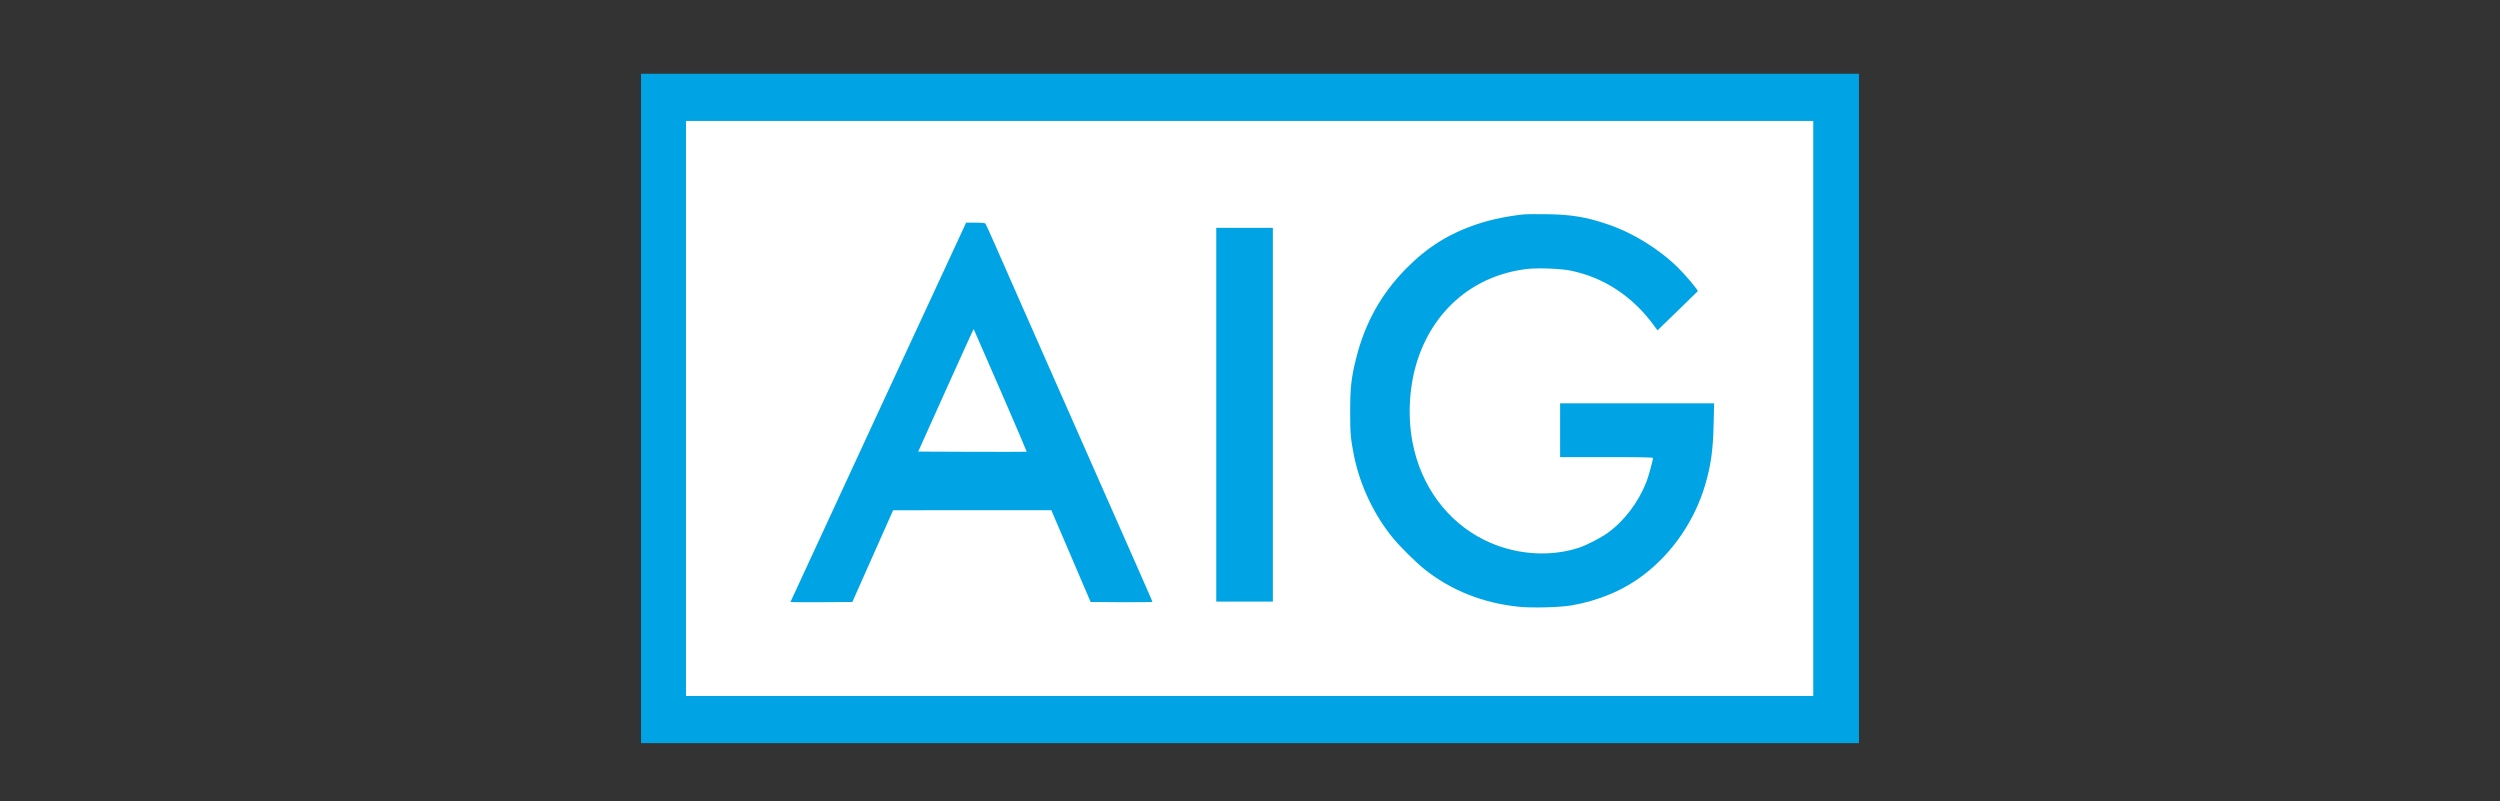<?xml version="1.0" encoding="UTF-8"?>
<svg xmlns="http://www.w3.org/2000/svg" width="156" height="50" viewBox="0 0 156 50" fill="none">
  <rect x="0" y="0" width="156" height="50" fill="#333333" stroke="none"/>
  <rect x="41.179" y="5.782" width="73.774" height="39.474" fill="white" stroke="#1CA3DB" stroke-width="0.633"></rect>
  <path fill-rule="evenodd" clip-rule="evenodd" d="M40 46.372V25.488L40 4.603L78 4.603H116V25.488V46.372H78L40 46.372ZM113.148 43.428V25.488V7.547H77.977L42.806 7.547L42.806 25.488V43.428L77.977 43.428H113.148Z" fill="#00A4E4"></path>
  <path d="M95.178 13.371C94.205 13.458 93.096 13.684 92.245 13.964C90.448 14.553 89.072 15.409 87.732 16.77C86.184 18.344 85.183 20.142 84.627 22.341C84.319 23.579 84.251 24.172 84.251 25.672C84.246 27.033 84.283 27.406 84.495 28.464C84.871 30.304 85.754 32.158 86.931 33.584C87.392 34.141 88.388 35.125 88.9 35.53C90.57 36.85 92.534 37.632 94.78 37.862C95.59 37.949 97.36 37.899 98.075 37.775C99.795 37.471 101.316 36.827 102.583 35.856C104.38 34.481 105.752 32.471 106.404 30.253C106.766 29.016 106.902 28.045 106.933 26.371L106.96 25.166L102.153 25.166H97.351V26.845V28.524H100.248C102.534 28.524 103.145 28.538 103.145 28.579C103.145 28.722 102.869 29.729 102.742 30.056C102.235 31.348 101.357 32.508 100.316 33.257C99.876 33.57 99.003 34.021 98.528 34.177C96.663 34.789 94.463 34.61 92.621 33.694C90.298 32.544 88.664 30.322 88.144 27.613C87.813 25.892 87.945 23.942 88.497 22.337C89.565 19.227 92.041 17.189 95.237 16.789C95.907 16.706 97.382 16.757 98.002 16.886C100.058 17.304 101.836 18.463 103.167 20.257L103.43 20.616L103.751 20.299C103.928 20.129 104.489 19.581 105 19.089C105.512 18.597 105.933 18.183 105.942 18.169C105.969 18.105 105.213 17.203 104.724 16.72C103.52 15.528 101.909 14.535 100.293 13.987C98.98 13.541 98.03 13.385 96.491 13.366C95.88 13.362 95.291 13.362 95.178 13.371Z" fill="#00A4E4"></path>
  <path fill-rule="evenodd" clip-rule="evenodd" d="M54.693 25.957C57.649 19.59 60.116 14.268 60.175 14.135L60.283 13.895H60.867C61.275 13.895 61.456 13.914 61.492 13.951C61.514 13.983 61.791 14.59 62.103 15.298C62.272 15.688 62.683 16.619 63.191 17.77C63.608 18.713 64.089 19.804 64.556 20.865C71.915 37.527 71.915 37.528 71.912 37.557C71.912 37.557 71.912 37.558 71.912 37.558C71.912 37.572 71.043 37.581 69.984 37.577L68.055 37.563L66.829 34.697L65.602 31.836H60.663L55.73 31.84L54.458 34.702L53.186 37.563L51.257 37.577C50.194 37.581 49.325 37.577 49.325 37.563C49.325 37.549 51.742 32.328 54.693 25.957ZM64.067 28.188C64.076 28.179 63.339 26.454 62.429 24.361C61.519 22.263 60.767 20.543 60.758 20.533C60.749 20.524 59.966 22.24 59.02 24.347L57.296 28.179L60.672 28.193C62.528 28.197 64.058 28.197 64.067 28.188Z" fill="#00A4E4"></path>
  <path d="M75.895 25.879V37.54H77.66H79.426V25.879V14.217H77.66H75.895V25.879Z" fill="#00A4E4"></path>
</svg>
